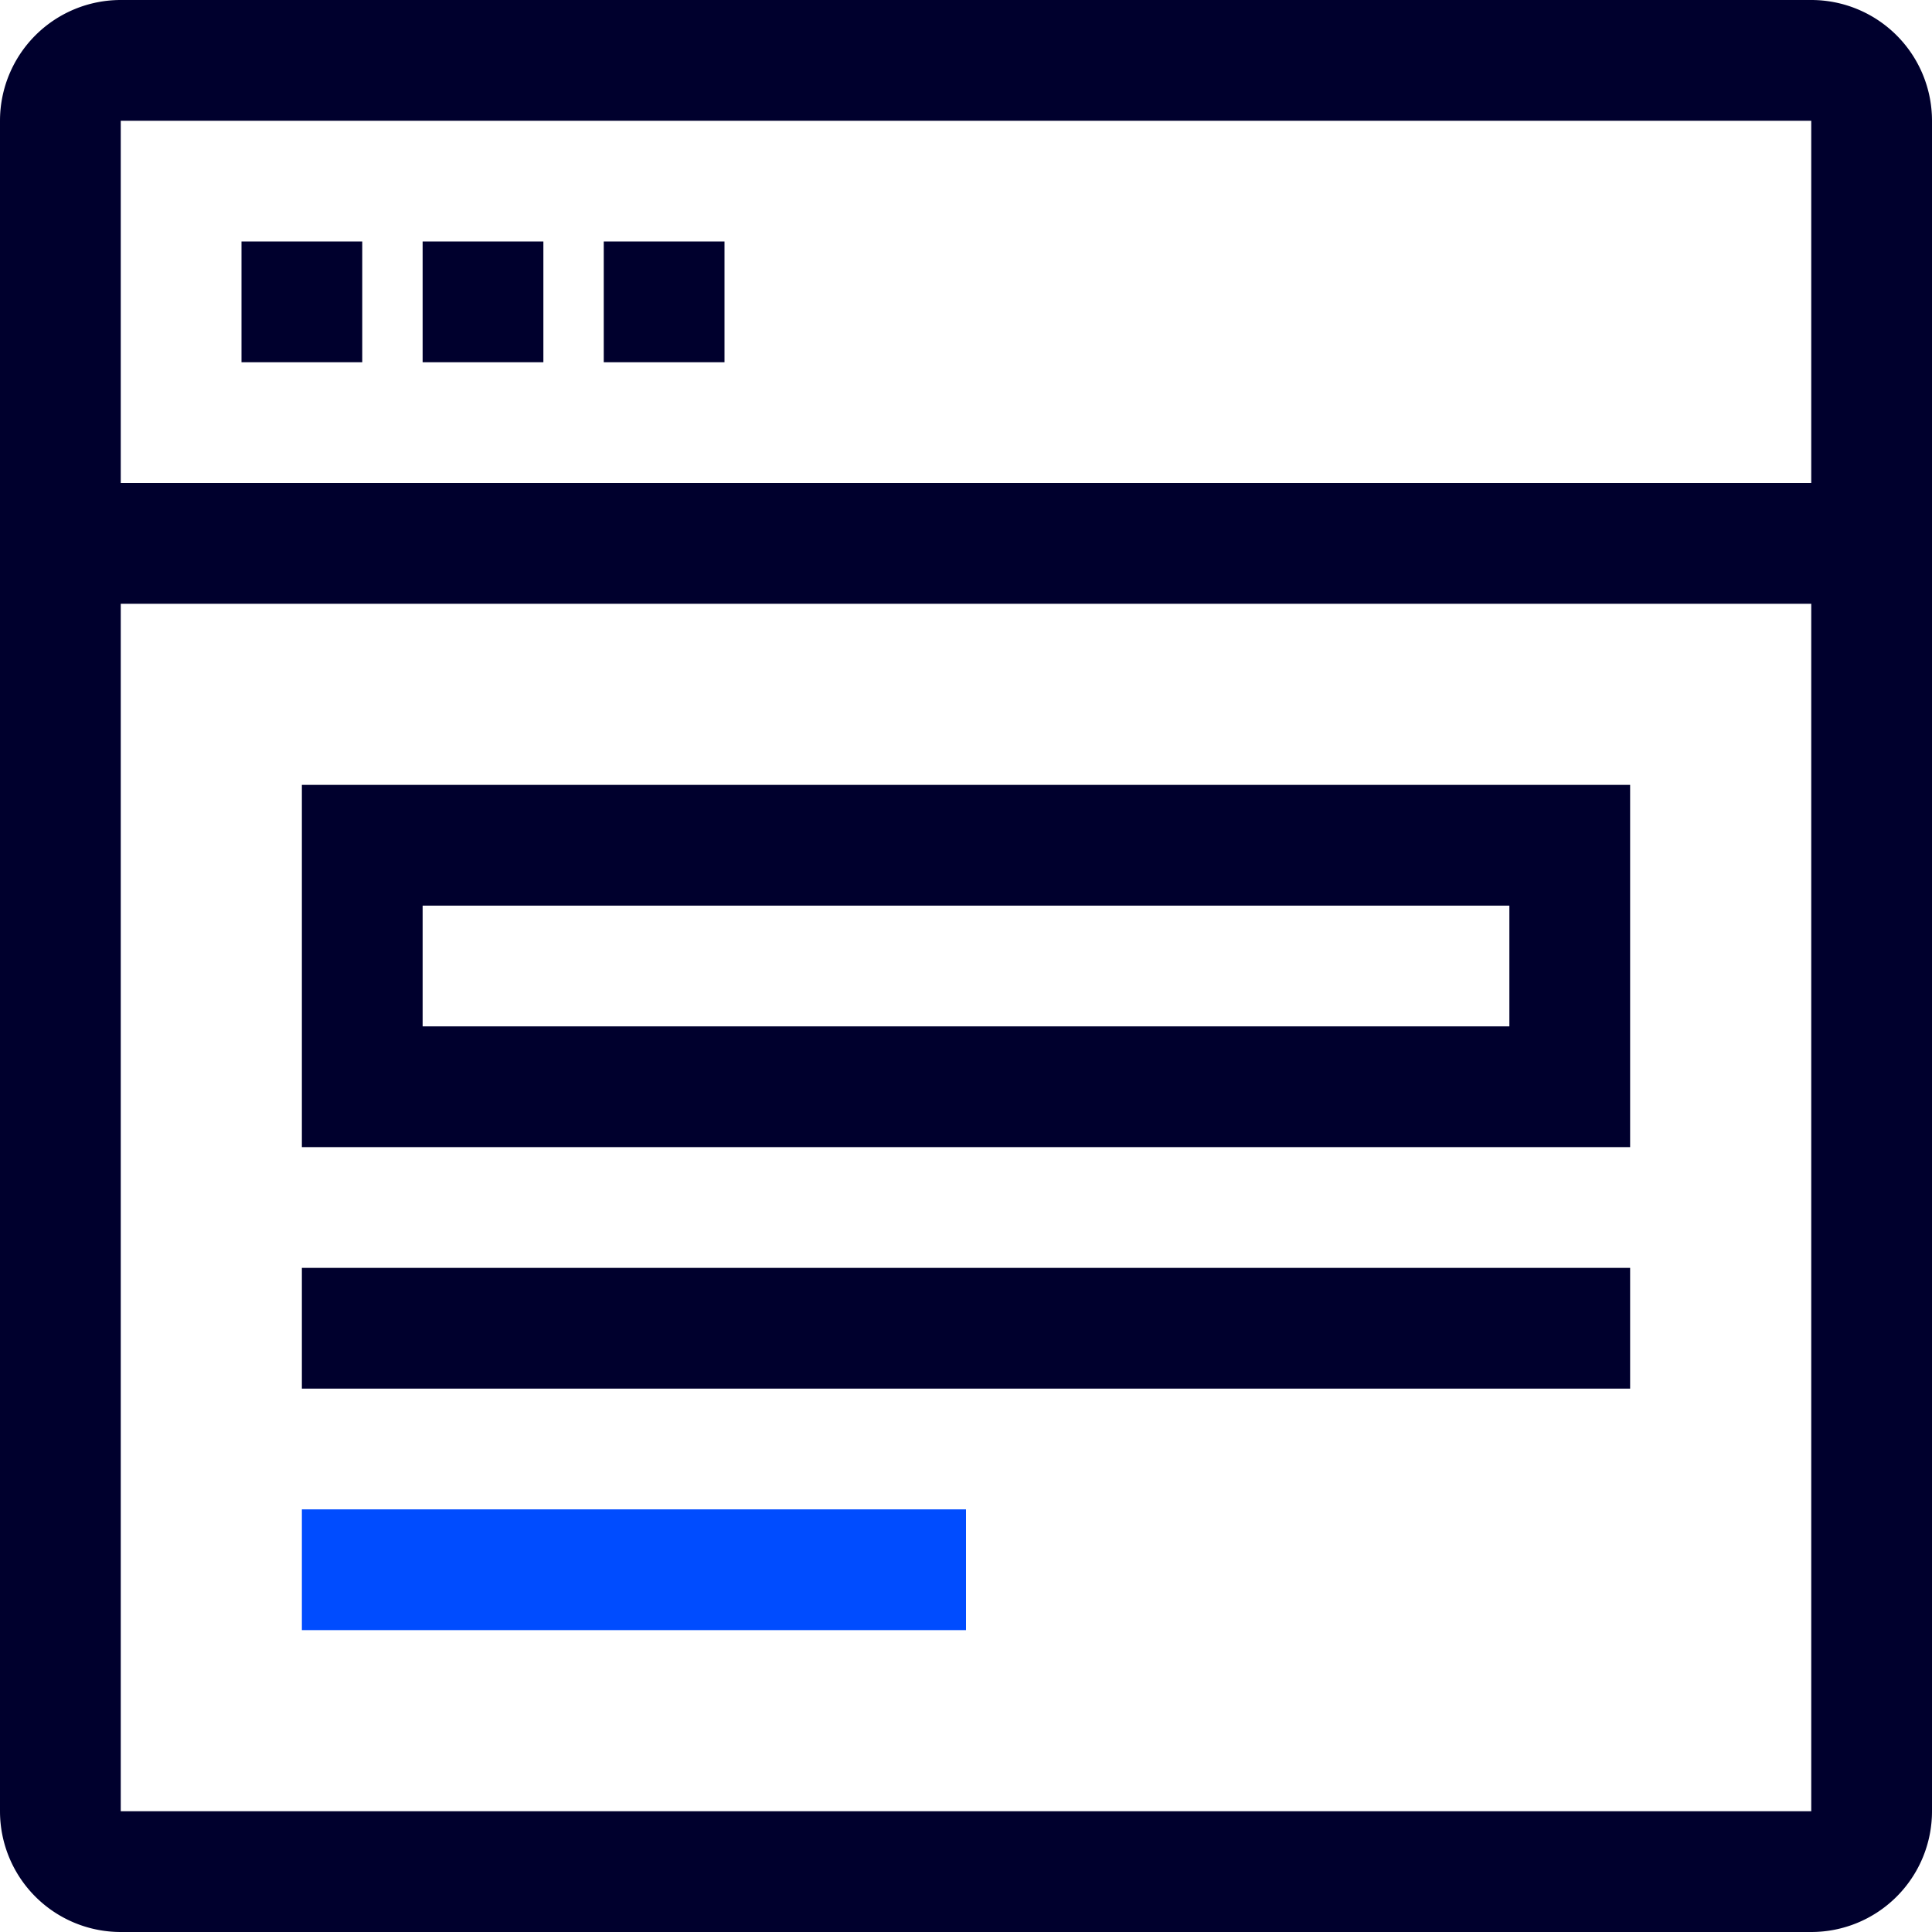 <?xml version="1.0" encoding="UTF-8"?>
<svg xmlns="http://www.w3.org/2000/svg" width="32" height="32" viewBox="0 0 32 32" fill="none">
  <g clip-path="url(#clip0_476_22984)">
    <path fill-rule="evenodd" clip-rule="evenodd" d="M30 10H2v20h28V10Zm0-2H2V2h28v6Zm2-6a2 2 0 0 0-2-2H2a2 2 0 0 0-2 2v28a2 2 0 0 0 2 2h28a2 2 0 0 0 2-2V2Z" fill="#00002D"></path>
    <path fill-rule="evenodd" clip-rule="evenodd" d="M4 4h2v2H4V4Zm3 0h2v2H7V4Zm5 0h-2v2h2V4Z" fill="#00002D"></path>
    <path fill="#00002D" d="M5 21h22v2H5z"></path>
    <path fill="#004CFF" d="M5 25h11v2H5z"></path>
    <path fill-rule="evenodd" clip-rule="evenodd" d="M25 15H7v2h18v-2ZM5 13v6h22v-6H5Z" fill="#00002D"></path>
  </g>
  <defs>
    <clipPath id="clip0_476_22984">
      <path fill="#fff" d="M0 0h32v32H0z"></path>
    </clipPath>
  </defs>
</svg>

